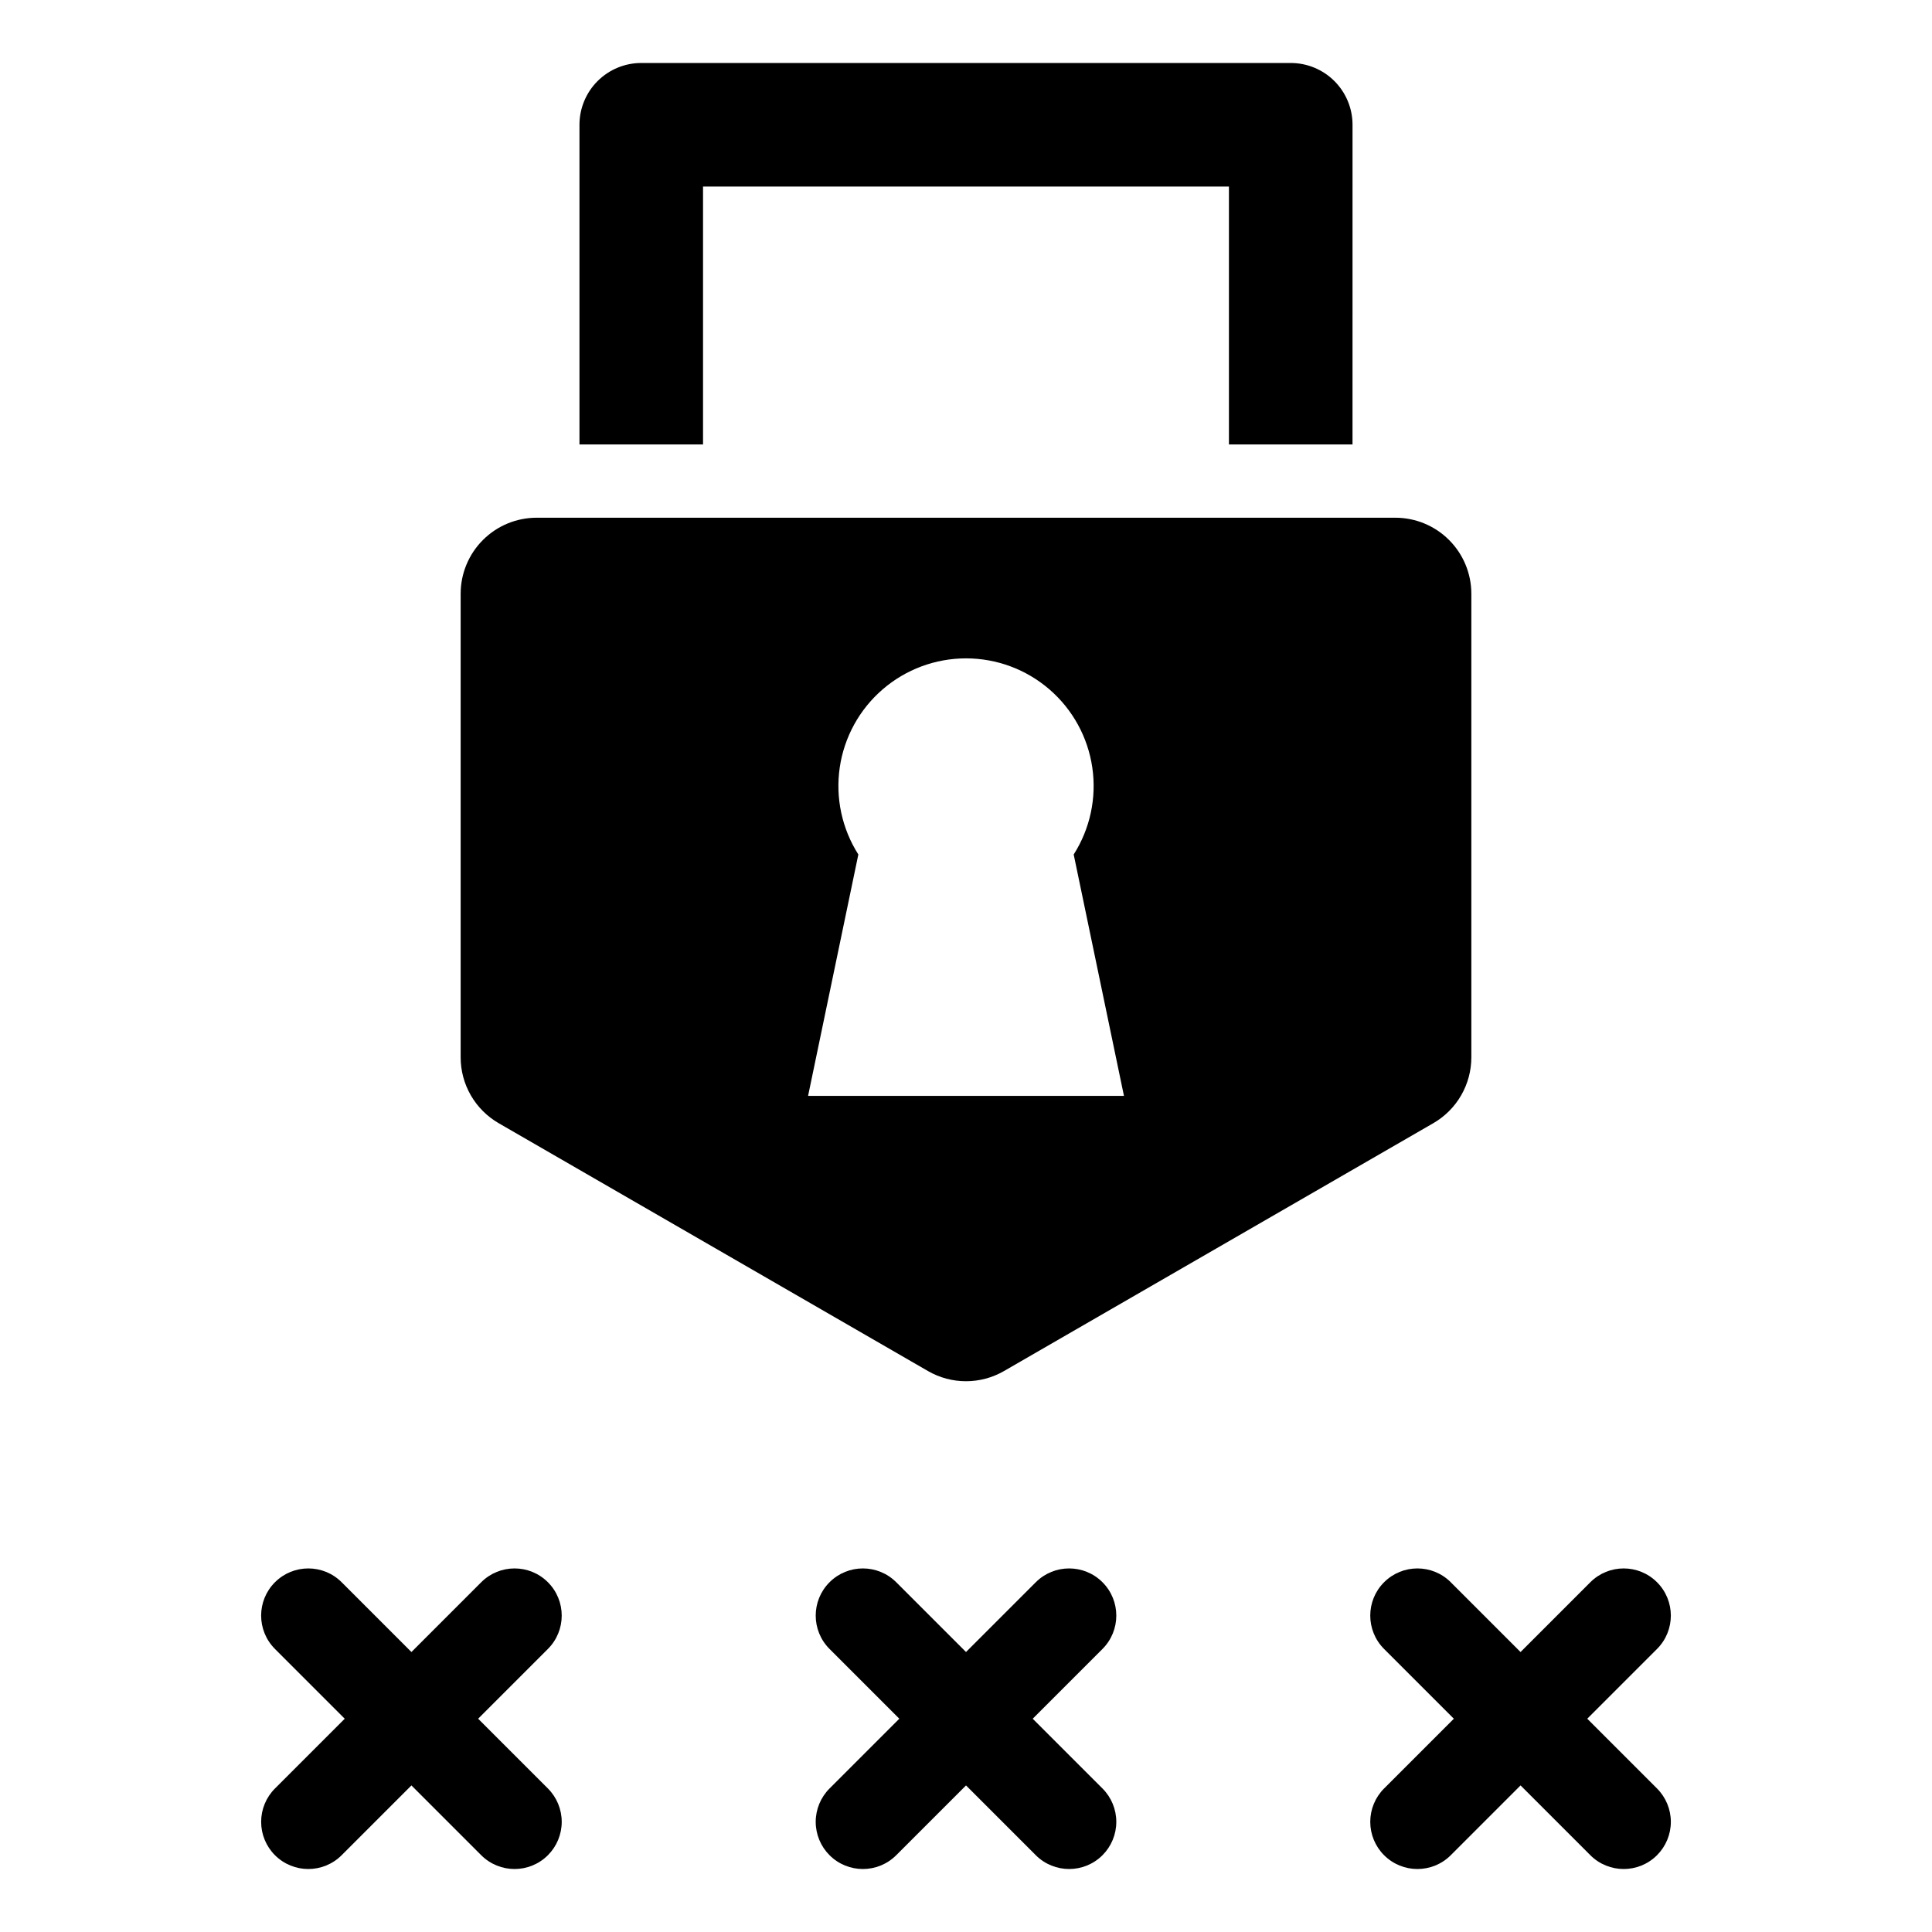 <?xml version="1.0" encoding="UTF-8"?>
<!-- Uploaded to: ICON Repo, www.svgrepo.com, Generator: ICON Repo Mixer Tools -->
<svg fill="#000000" width="800px" height="800px" version="1.1" viewBox="144 144 512 512" xmlns="http://www.w3.org/2000/svg">
 <g>
  <path d="m513.77 281.2h-227.54c-5.344 0-10.473 2.121-14.25 5.902-3.781 3.781-5.902 8.906-5.902 14.25v122.85c0 3.539 0.93 7.012 2.699 10.078 1.77 3.062 4.312 5.606 7.375 7.375l113.77 65.684c6.234 3.602 13.918 3.602 20.152 0l113.77-65.684c3.062-1.77 5.609-4.312 7.375-7.375 1.77-3.066 2.703-6.539 2.703-10.078v-122.85c0-5.344-2.125-10.469-5.902-14.25-3.781-3.781-8.906-5.902-14.254-5.902zm-155.62 153.22 13.32-63.973c-4.356-6.848-6.106-15.039-4.926-23.07 1.18-8.031 5.211-15.371 11.355-20.676 6.144-5.309 13.988-8.227 22.109-8.227 8.117 0 15.965 2.918 22.105 8.227 6.144 5.305 10.176 12.645 11.355 20.676 1.18 8.031-0.566 16.223-4.926 23.07l13.32 63.973z"/>
  <path d="m330.31 261.79v-68.348h139.37v68.348h32.75l0.004-84.723c0-4.34-1.727-8.508-4.797-11.578s-7.238-4.797-11.578-4.797h-172.12c-4.344 0-8.508 1.727-11.578 4.797-3.074 3.07-4.797 7.238-4.797 11.578v84.723z"/>
  <path d="m270.71 599.48 18.492-18.492c4.879-4.883 4.879-12.797 0-17.676-4.883-4.883-12.797-4.883-17.676 0l-18.492 18.492-18.492-18.492c-4.879-4.883-12.797-4.883-17.676 0-4.883 4.879-4.883 12.793 0 17.676l18.492 18.492-18.492 18.492v-0.004c-2.344 2.344-3.66 5.523-3.66 8.84s1.316 6.496 3.66 8.84c4.879 4.879 12.797 4.879 17.676 0l18.492-18.492 18.492 18.492c4.879 4.879 12.793 4.879 17.676 0 2.344-2.344 3.66-5.523 3.66-8.84s-1.316-6.496-3.66-8.84z"/>
  <path d="m417.68 599.48 18.492-18.492c4.879-4.883 4.879-12.797 0-17.676-4.883-4.883-12.797-4.883-17.68 0l-18.488 18.488-18.492-18.492v0.004c-4.883-4.883-12.797-4.883-17.676 0-4.883 4.879-4.883 12.793 0 17.676l18.492 18.492-18.492 18.492v-0.004c-2.344 2.344-3.664 5.523-3.664 8.84s1.32 6.496 3.664 8.84c4.879 4.879 12.793 4.879 17.676 0l18.492-18.492 18.492 18.492h-0.004c4.883 4.879 12.797 4.879 17.68 0 2.344-2.344 3.66-5.523 3.66-8.84s-1.316-6.496-3.66-8.84z"/>
  <path d="m564.64 599.48 18.492-18.492h-0.004c4.883-4.883 4.883-12.797 0-17.676-4.879-4.883-12.793-4.883-17.676 0l-18.492 18.492-18.492-18.492h0.004c-4.883-4.883-12.797-4.883-17.68 0-4.879 4.879-4.879 12.793 0 17.676l18.492 18.492-18.492 18.492v-0.004c-2.344 2.344-3.66 5.523-3.66 8.84s1.316 6.496 3.66 8.84c4.883 4.879 12.797 4.879 17.68 0l18.492-18.492 18.492 18.492h-0.004c4.883 4.879 12.797 4.879 17.676 0 2.344-2.344 3.664-5.523 3.664-8.84s-1.32-6.496-3.664-8.84z"/>
 </g>
</svg>